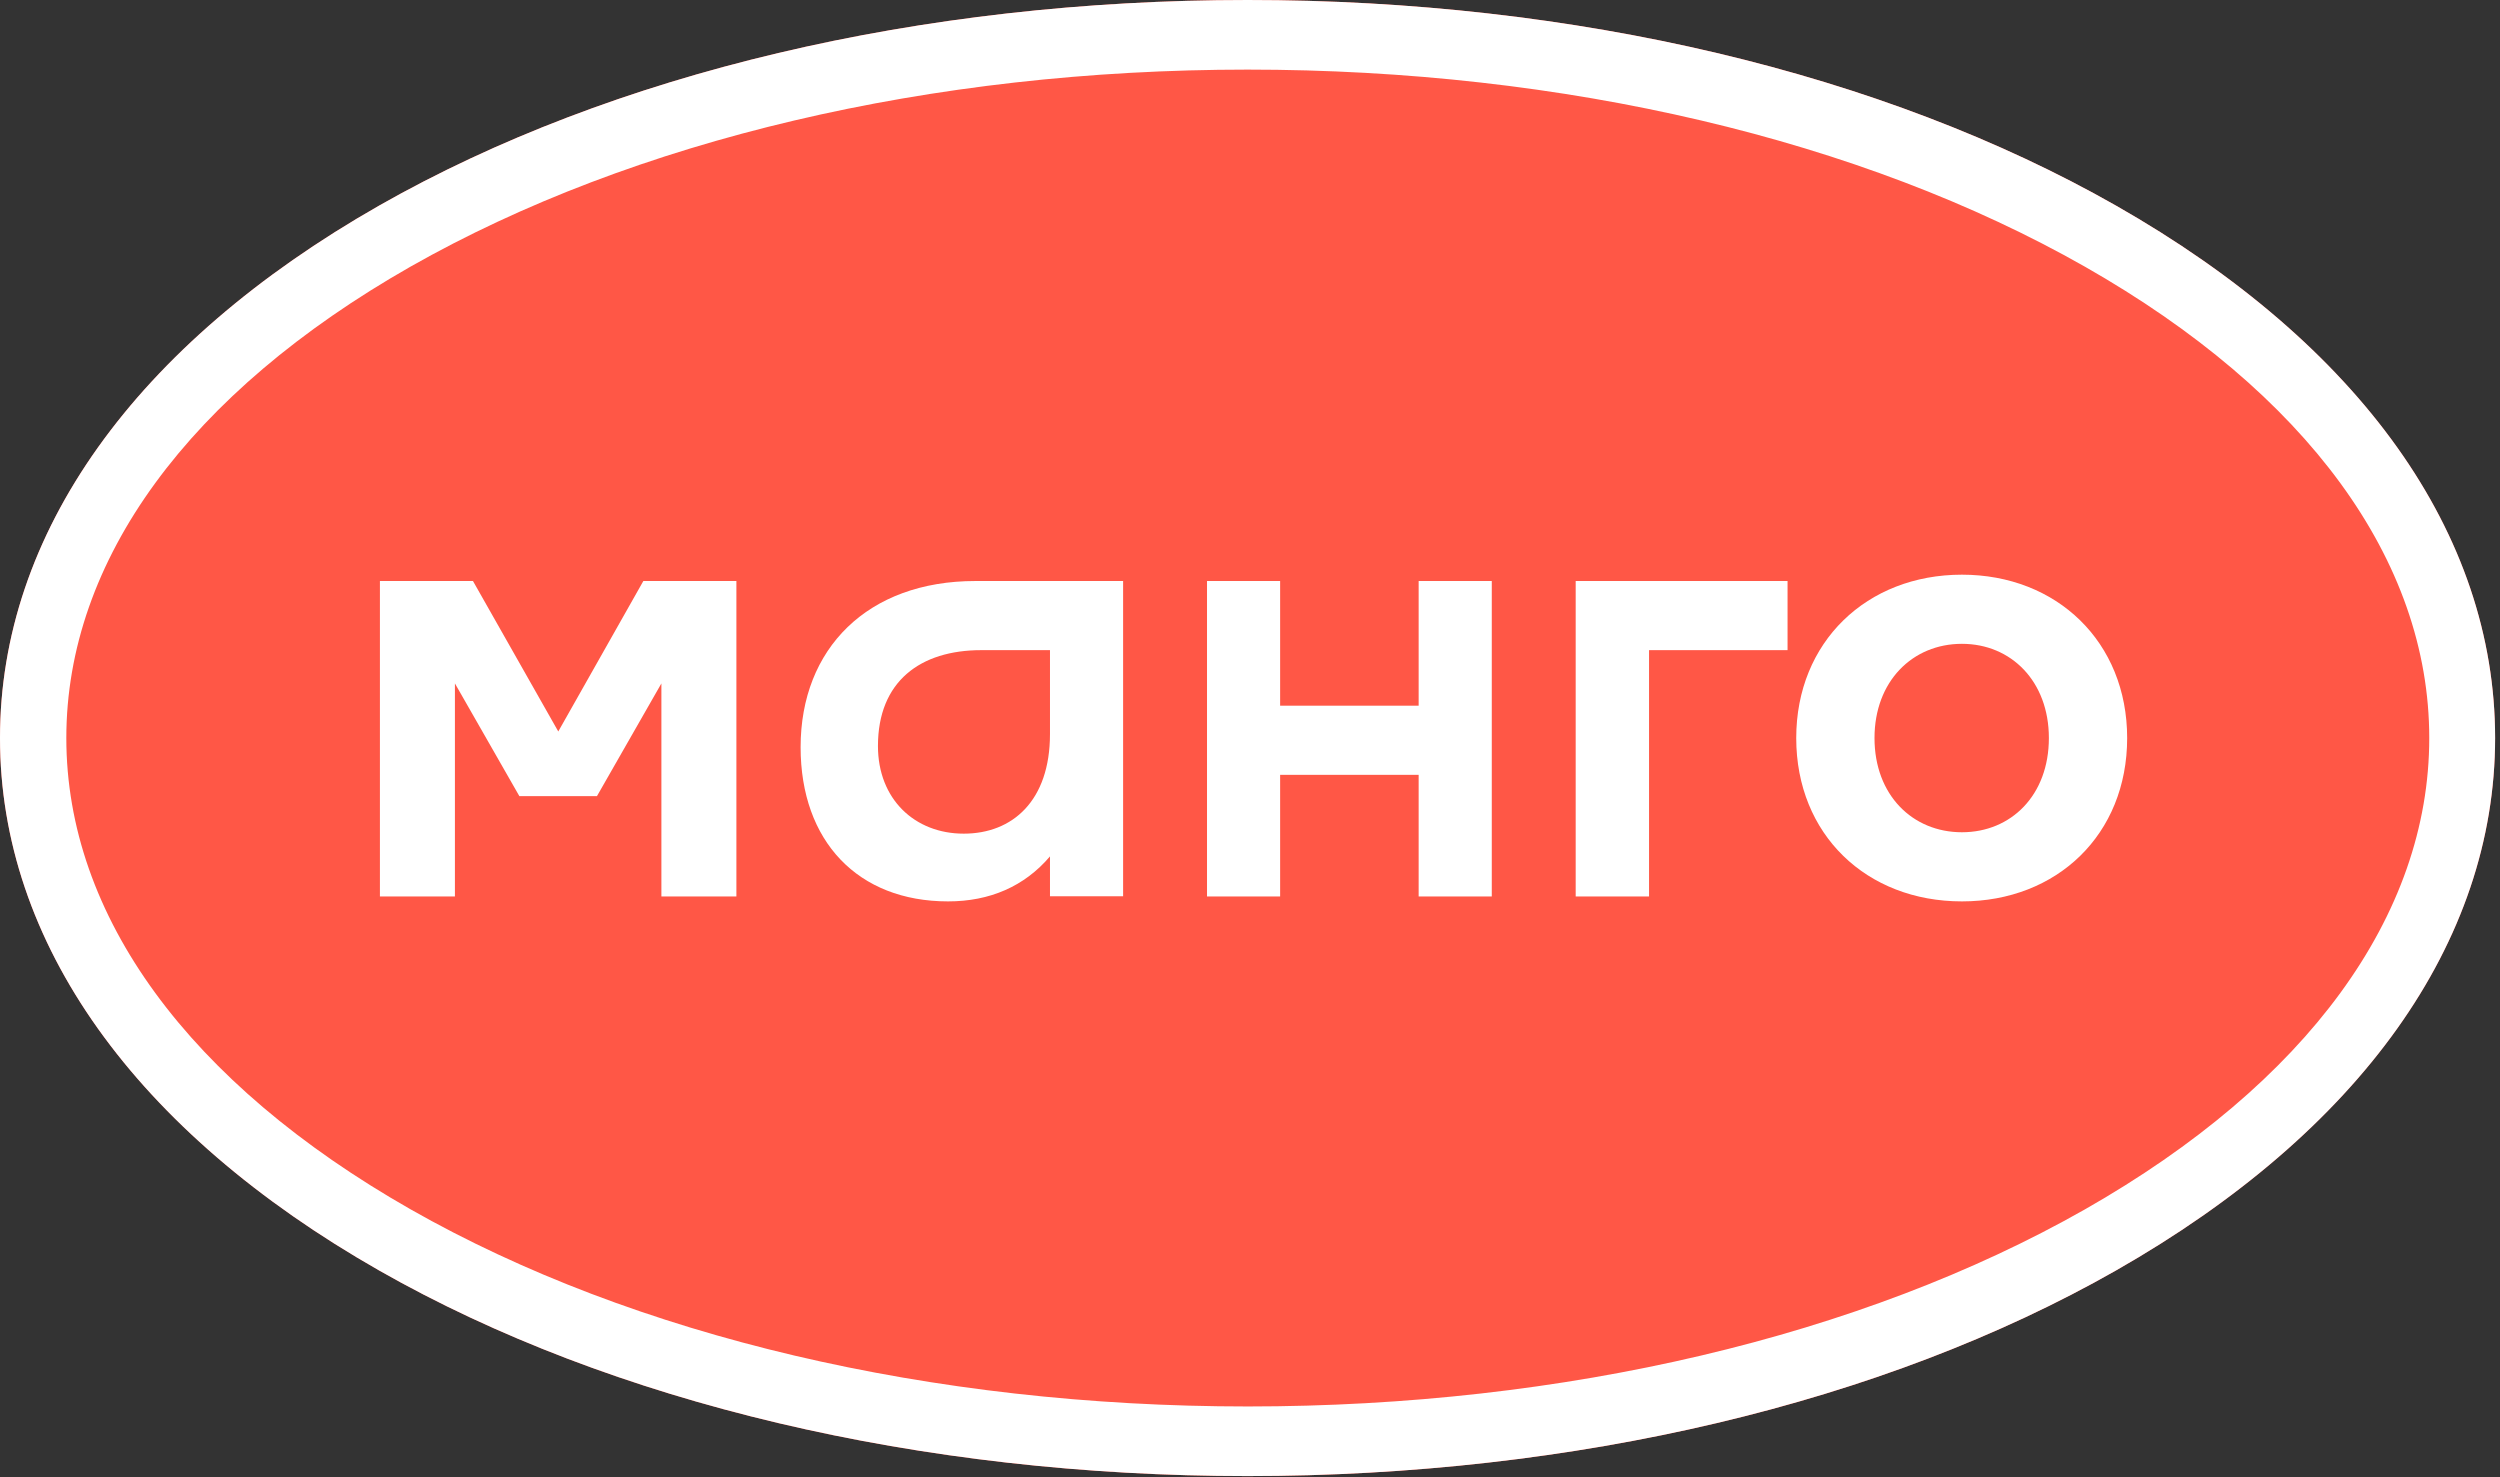 <?xml version="1.0" encoding="UTF-8"?> <svg xmlns="http://www.w3.org/2000/svg" width="242" height="143" viewBox="0 0 242 143" fill="none"><rect x="0" y="0" width="242" height="143" fill="#333333" stroke="none"/> <path d="M120.764 142.884C89.115 142.884 59.259 135.828 36.708 122.987C13.045 109.511 0 91.202 0 71.442C0 51.681 13.045 33.373 36.708 19.897C59.282 7.056 89.115 0 120.764 0C152.412 0 182.269 7.056 204.82 19.897C228.505 33.373 241.527 51.681 241.527 71.442C241.527 91.202 228.482 109.511 204.82 122.987C182.269 135.828 152.412 142.884 120.764 142.884Z" fill="#FF5746"></path> <path d="M120.764 142.884C89.115 142.884 59.259 135.828 36.708 122.987C13.045 109.511 0 91.202 0 71.442C0 51.681 13.045 33.373 36.708 19.897C59.282 7.056 89.115 0 120.764 0C152.412 0 182.269 7.056 204.82 19.897C228.505 33.373 241.527 51.681 241.527 71.442C241.527 91.202 228.482 109.511 204.82 122.987C182.269 135.828 152.412 142.884 120.764 142.884ZM120.764 6.738C90.136 6.738 61.369 13.521 39.725 25.818C18.263 38.046 6.42 54.245 6.42 71.442C6.42 88.639 18.263 104.837 39.748 117.066C61.369 129.362 90.159 136.146 120.786 136.146C151.414 136.146 180.181 129.362 201.825 117.066C223.31 104.837 235.152 88.639 235.152 71.442C235.152 54.245 223.31 38.046 201.825 25.818C180.159 13.499 151.391 6.738 120.764 6.738Z" fill="white"></path> <path d="M189.914 55.629C180.703 55.629 173.875 62.14 173.875 71.442C173.875 80.789 180.681 87.255 189.914 87.255C199.103 87.255 205.909 80.789 205.909 71.442C205.909 62.14 199.103 55.629 189.914 55.629ZM189.914 80.562C185.127 80.562 181.452 76.955 181.452 71.442C181.452 65.952 185.127 62.322 189.914 62.322C194.679 62.322 198.331 65.952 198.331 71.442C198.331 76.978 194.679 80.562 189.914 80.562Z" fill="white"></path> <path d="M152.526 56.242V86.778H159.627V62.934H173.035V56.242H152.526Z" fill="white"></path> <path d="M94.424 56.242C83.988 56.242 77.499 62.775 77.499 72.327C77.499 81.424 83.035 87.255 91.769 87.255C95.808 87.255 99.165 85.803 101.638 82.899V86.756H108.717V56.242H94.424ZM93.289 80.698C88.548 80.698 84.986 77.363 84.986 72.213C84.986 65.952 89.092 62.934 94.991 62.934H101.638V71.056C101.638 77.522 98.008 80.698 93.289 80.698Z" fill="white"></path> <path d="M137.325 56.242V68.311H123.917V56.242H116.839V86.778H123.917V75.004H137.325V86.778H144.404V56.242H137.325Z" fill="white"></path> <path d="M62.276 56.242L54.041 70.807L45.783 56.242H36.776V86.778H44.036V66.156L50.275 77.068H57.784L64.023 66.156V86.778H71.283V56.242H62.276Z" fill="white"></path> </svg> 